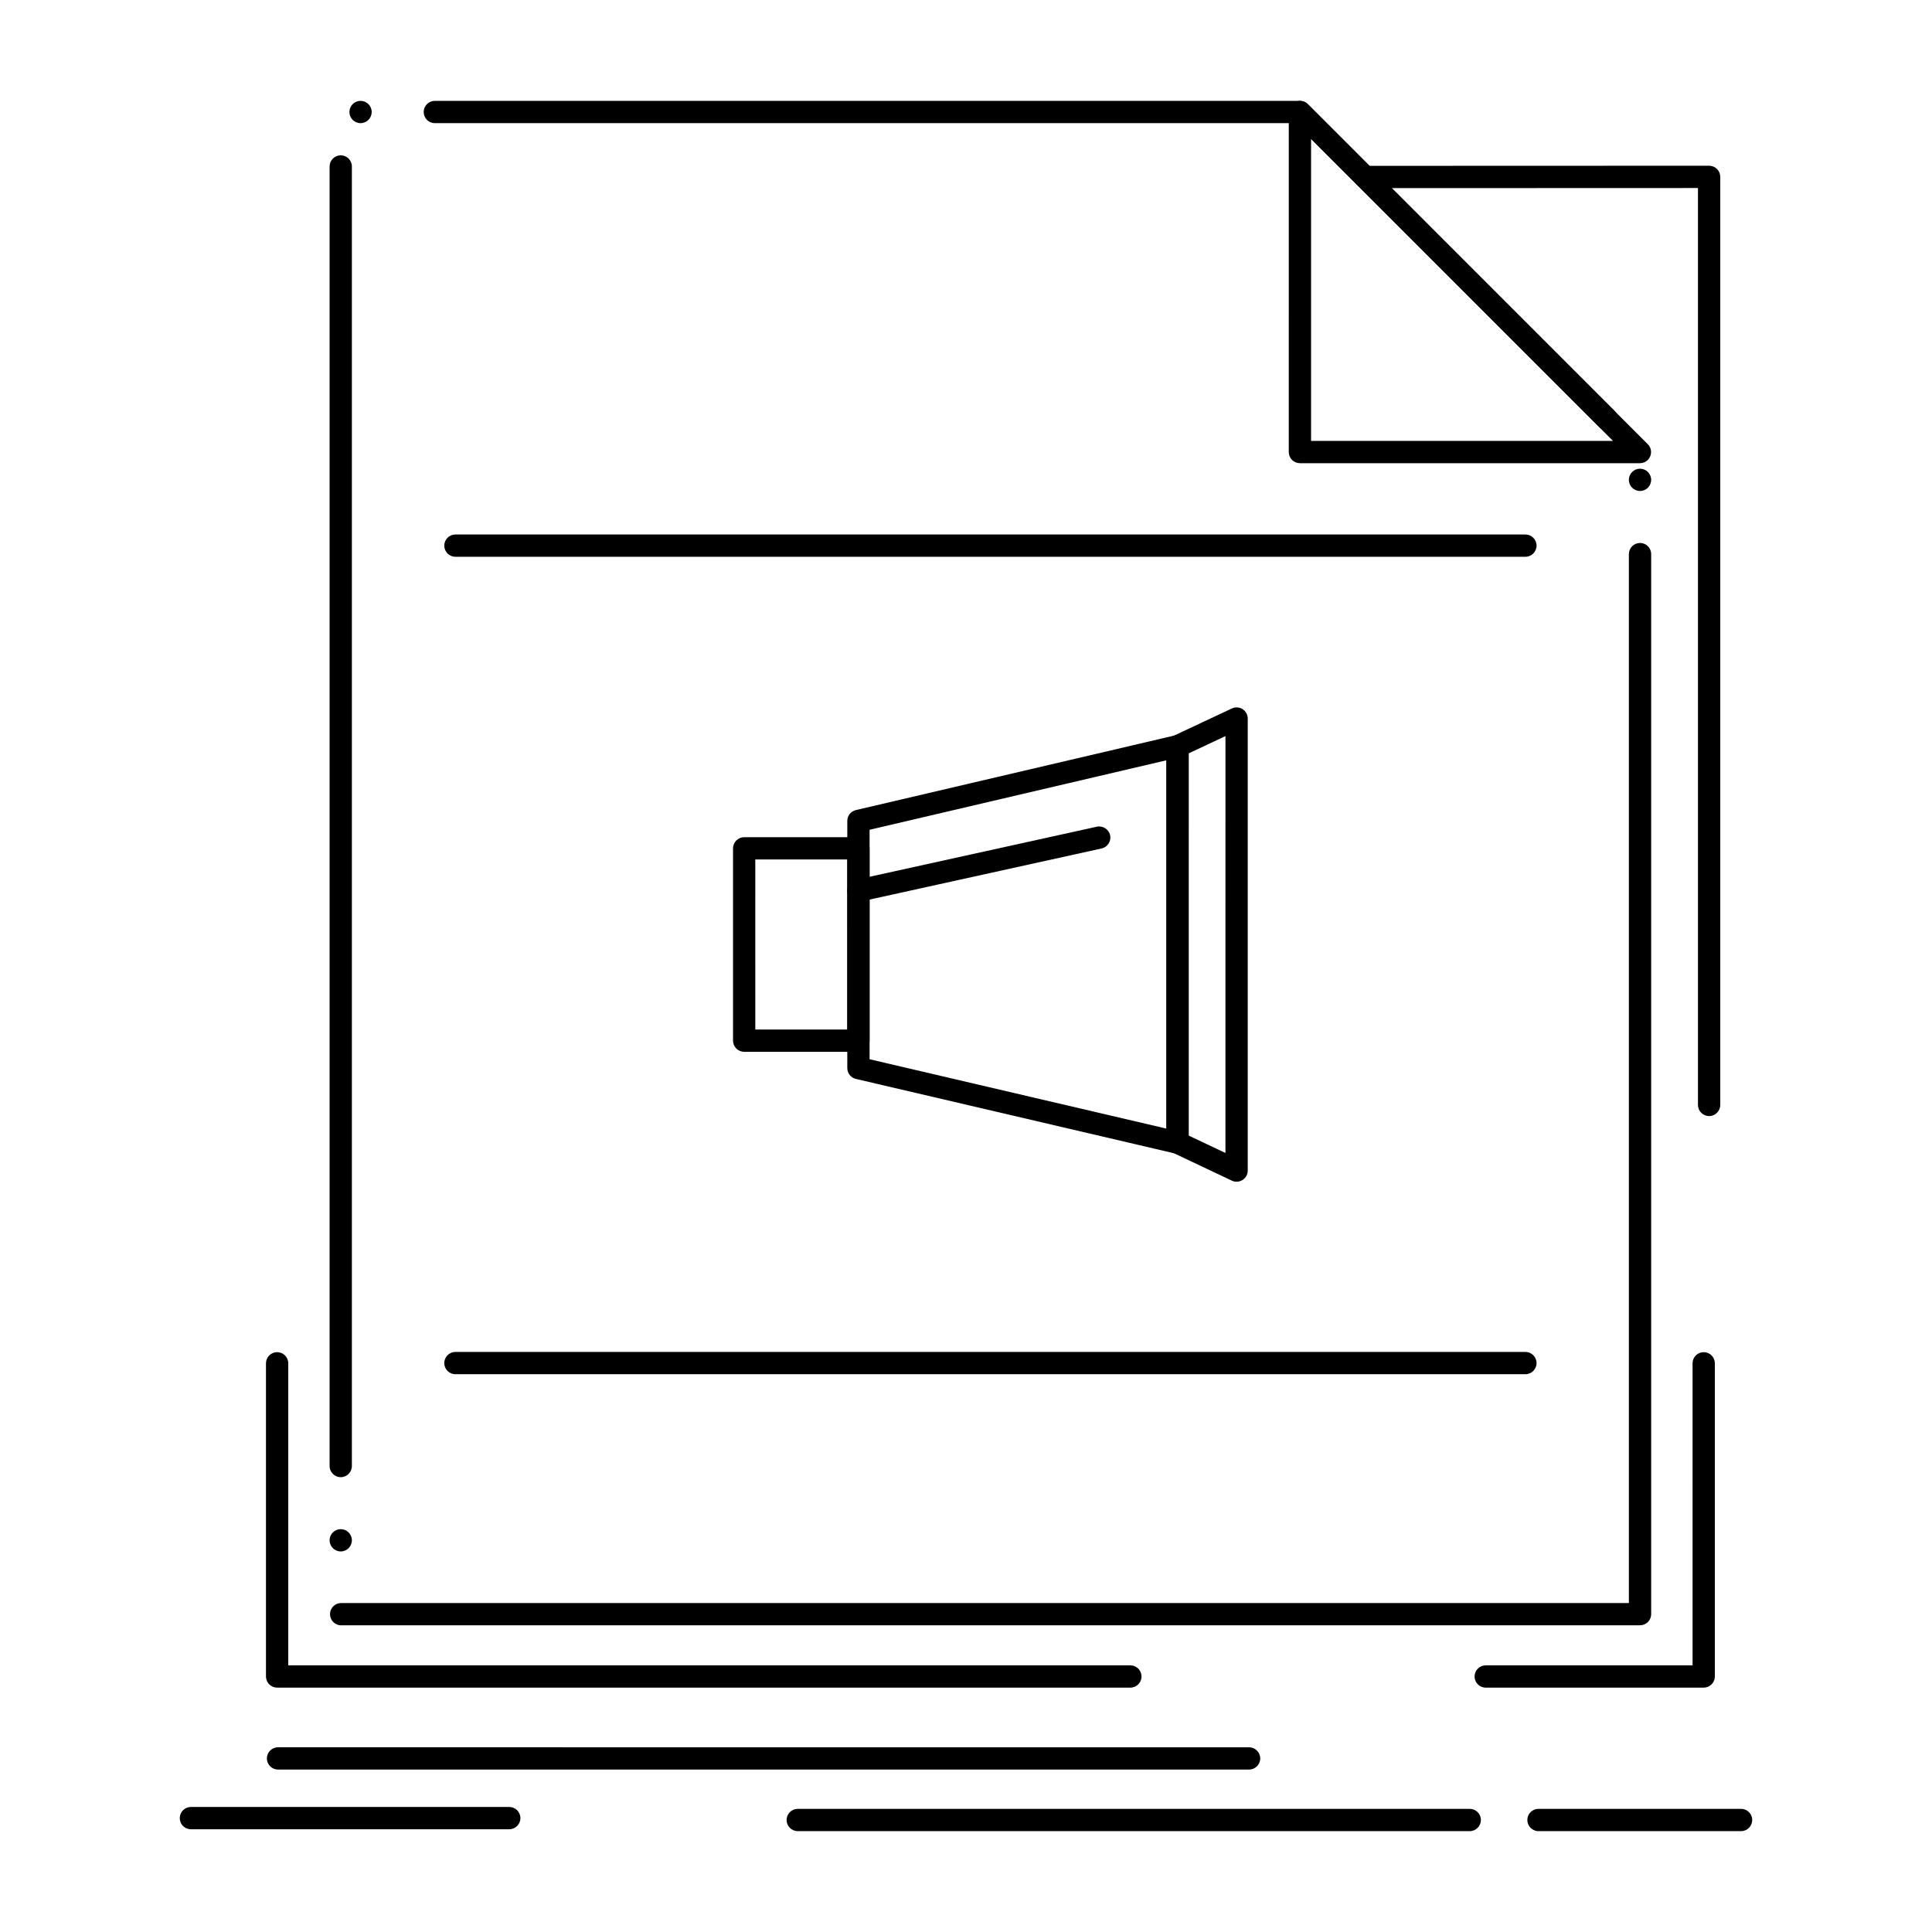 <?xml version="1.0" encoding="UTF-8"?>
<!-- Uploaded to: SVG Repo, www.svgrepo.com, Generator: SVG Repo Mixer Tools -->
<svg fill="#000000" width="800px" height="800px" version="1.1" viewBox="144 144 512 512" xmlns="http://www.w3.org/2000/svg">
 <g>
  <path d="m456.05 449.76c-0.227 0-0.441-0.027-0.66-0.078l-84.574-19.758c-1.34-0.316-2.273-1.496-2.273-2.875v-65.492c0-1.379 0.934-2.559 2.273-2.875l84.566-19.789c0.875-0.195 1.82 0.012 2.508 0.562 0.699 0.562 1.121 1.426 1.121 2.312v105.04c0 0.895-0.422 1.75-1.121 2.312-0.512 0.414-1.172 0.637-1.84 0.637zm-81.602-25.051 78.66 18.383v-97.605l-78.66 18.41z"/>
  <path d="m471.71 457.17c-0.434 0-0.855-0.098-1.258-0.285l-15.656-7.41c-1.031-0.48-1.691-1.527-1.691-2.668v-105.04c0-1.152 0.648-2.176 1.691-2.668l15.664-7.352c0.895-0.422 1.996-0.355 2.836 0.176 0.844 0.543 1.367 1.496 1.367 2.488v119.79c0 1.023-0.512 1.957-1.367 2.5-0.48 0.297-1.023 0.465-1.586 0.465zm-12.703-12.23 9.75 4.606 0.004-110.47-9.75 4.574z"/>
  <path d="m371.49 422.74h-30.277c-0.777 0-1.535-0.312-2.086-0.867-0.551-0.551-0.867-1.309-0.867-2.086v-50.969c0-0.766 0.316-1.535 0.867-2.086 0.551-0.551 1.32-0.867 2.086-0.867h30.277c0.777 0 1.535 0.316 2.086 0.867s0.867 1.309 0.867 2.086v50.969c0 0.789-0.316 1.527-0.867 2.086-0.562 0.562-1.301 0.867-2.086 0.867zm-27.324-5.906h24.375l-0.004-45.066h-24.375z"/>
  <path d="m371.48 382.98c-1.367 0-2.578-0.973-2.875-2.32-0.176-0.766-0.031-1.555 0.395-2.223 0.422-0.66 1.082-1.121 1.852-1.289l63.812-14.062c1.566-0.355 3.18 0.688 3.523 2.242 0.355 1.594-0.66 3.168-2.242 3.523l-63.824 14.062c-0.207 0.035-0.422 0.066-0.641 0.066z"/>
  <path d="m234.4 574.73c-1.625 0-2.941-1.328-2.941-2.953 0-1.633 1.32-2.953 2.941-2.953h341.27v-277.98c0-1.625 1.328-2.953 2.953-2.953 1.633 0 2.953 1.328 2.953 2.953v280.93c0 0.789-0.305 1.527-0.867 2.086-0.551 0.551-1.297 0.855-2.086 0.855-75.172 0.004-159.06 0.004-344.23 0.012zm-0.102-19.582c-1.625 0-2.953-1.328-2.953-2.953 0-1.633 1.328-2.953 2.953-2.953 1.633 0 2.953 1.32 2.953 2.953 0 1.625-1.316 2.953-2.953 2.953zm0-19.68c-1.625 0-2.953-1.328-2.953-2.953v-344.4c0-1.633 1.328-2.953 2.953-2.953 1.633 0 2.953 1.32 2.953 2.953v344.4c0 1.625-1.316 2.953-2.953 2.953zm344.32-261.35c-1.625 0-2.953-1.32-2.953-2.953 0-1.625 1.328-2.953 2.953-2.953 1.633 0 2.953 1.328 2.953 2.953 0 1.637-1.32 2.953-2.953 2.953zm-8.707-16.066c-0.789 0-1.535-0.305-2.086-0.867l-80.551-80.551h-228.04c-1.633 0-2.953-1.32-2.953-2.953 0-1.625 1.32-2.953 2.953-2.953h229.26c0.777 0 1.535 0.316 2.086 0.867l81.418 81.418c1.152 1.152 1.152 3.019 0 4.172-0.562 0.562-1.301 0.867-2.086 0.867zm-330.36-81.418c-1.633 0-2.953-1.32-2.953-2.953 0-1.625 1.32-2.953 2.953-2.953 1.625 0 2.953 1.328 2.953 2.953-0.004 1.637-1.332 2.953-2.953 2.953z"/>
  <path d="m548.25 291.55h-283.56c-1.625 0-2.953-1.32-2.953-2.953 0-1.625 1.328-2.953 2.953-2.953h283.56c1.621 0 2.953 1.328 2.953 2.953 0 1.637-1.328 2.953-2.949 2.953z"/>
  <path d="m548.25 508.18h-283.56c-1.625 0-2.953-1.32-2.953-2.953 0-1.621 1.328-2.953 2.953-2.953h283.56c1.621 0 2.953 1.328 2.953 2.953 0 1.633-1.328 2.953-2.949 2.953z"/>
  <path d="m578.59 266.75h-90.098c-0.777 0-1.535-0.316-2.086-0.855-0.551-0.551-0.867-1.32-0.867-2.098l0.004-90.121c0-1.191 0.719-2.262 1.82-2.727 1.09-0.453 2.391-0.188 3.219 0.641l90.098 90.125c0.855 0.848 1.102 2.117 0.637 3.219-0.453 1.109-1.523 1.816-2.727 1.816zm-87.145-5.902h80.02l-80.02-80.039z"/>
  <path d="m596.93 439.77c-1.625 0-2.953-1.328-2.953-2.953l0.004-242.99-88.273 0.031c-1.625 0-2.953-1.32-2.953-2.953 0-0.789 0.305-1.523 0.867-2.086 0.551-0.562 1.301-0.867 2.086-0.867l91.227-0.031c0.789 0 1.523 0.305 2.086 0.867 0.559 0.562 0.867 1.301 0.867 2.086v245.95c-0.004 1.617-1.332 2.949-2.957 2.949z"/>
  <path d="m443.56 591.24h-226.12c-0.777 0-1.535-0.312-2.086-0.867-0.551-0.551-0.867-1.32-0.867-2.086v-83c0-1.625 1.328-2.953 2.953-2.953s2.953 1.328 2.953 2.953v80.047h223.17 0.02c1.613 0.012 2.93 1.328 2.93 2.953s-1.316 2.953-2.953 2.953z"/>
  <path d="m537.73 591.24c-1.625 0-2.953-1.328-2.953-2.953 0-1.633 1.328-2.953 2.953-2.953h54.82l-0.004-80.047c0-1.625 1.32-2.953 2.953-2.953 1.625 0 2.953 1.328 2.953 2.953v83c0 0.789-0.316 1.523-0.867 2.086-0.562 0.551-1.301 0.867-2.086 0.867z"/>
  <path d="m475.02 612.95h-257.34c-1.625 0-2.953-1.32-2.953-2.953 0-1.625 1.328-2.953 2.953-2.953l257.34 0.004c1.621 0 2.953 1.328 2.953 2.953 0 1.633-1.332 2.949-2.953 2.949z"/>
  <path d="m533.5 629.27h-178.09c-1.625 0-2.953-1.328-2.953-2.953 0-1.633 1.328-2.953 2.953-2.953h178.09c1.621 0 2.953 1.32 2.953 2.953-0.004 1.625-1.332 2.953-2.953 2.953z"/>
  <path d="m605.4 629.27h-53.688c-1.633 0-2.953-1.328-2.953-2.953 0-1.633 1.32-2.953 2.953-2.953h53.688c1.633 0 2.953 1.32 2.953 2.953 0 1.625-1.32 2.953-2.953 2.953z"/>
  <path d="m278.96 628.77h-84.367c-1.633 0-2.953-1.32-2.953-2.953 0-1.625 1.32-2.953 2.953-2.953l84.367 0.004c1.633 0 2.953 1.328 2.953 2.953 0 1.629-1.32 2.949-2.953 2.949z"/>
 </g>
</svg>